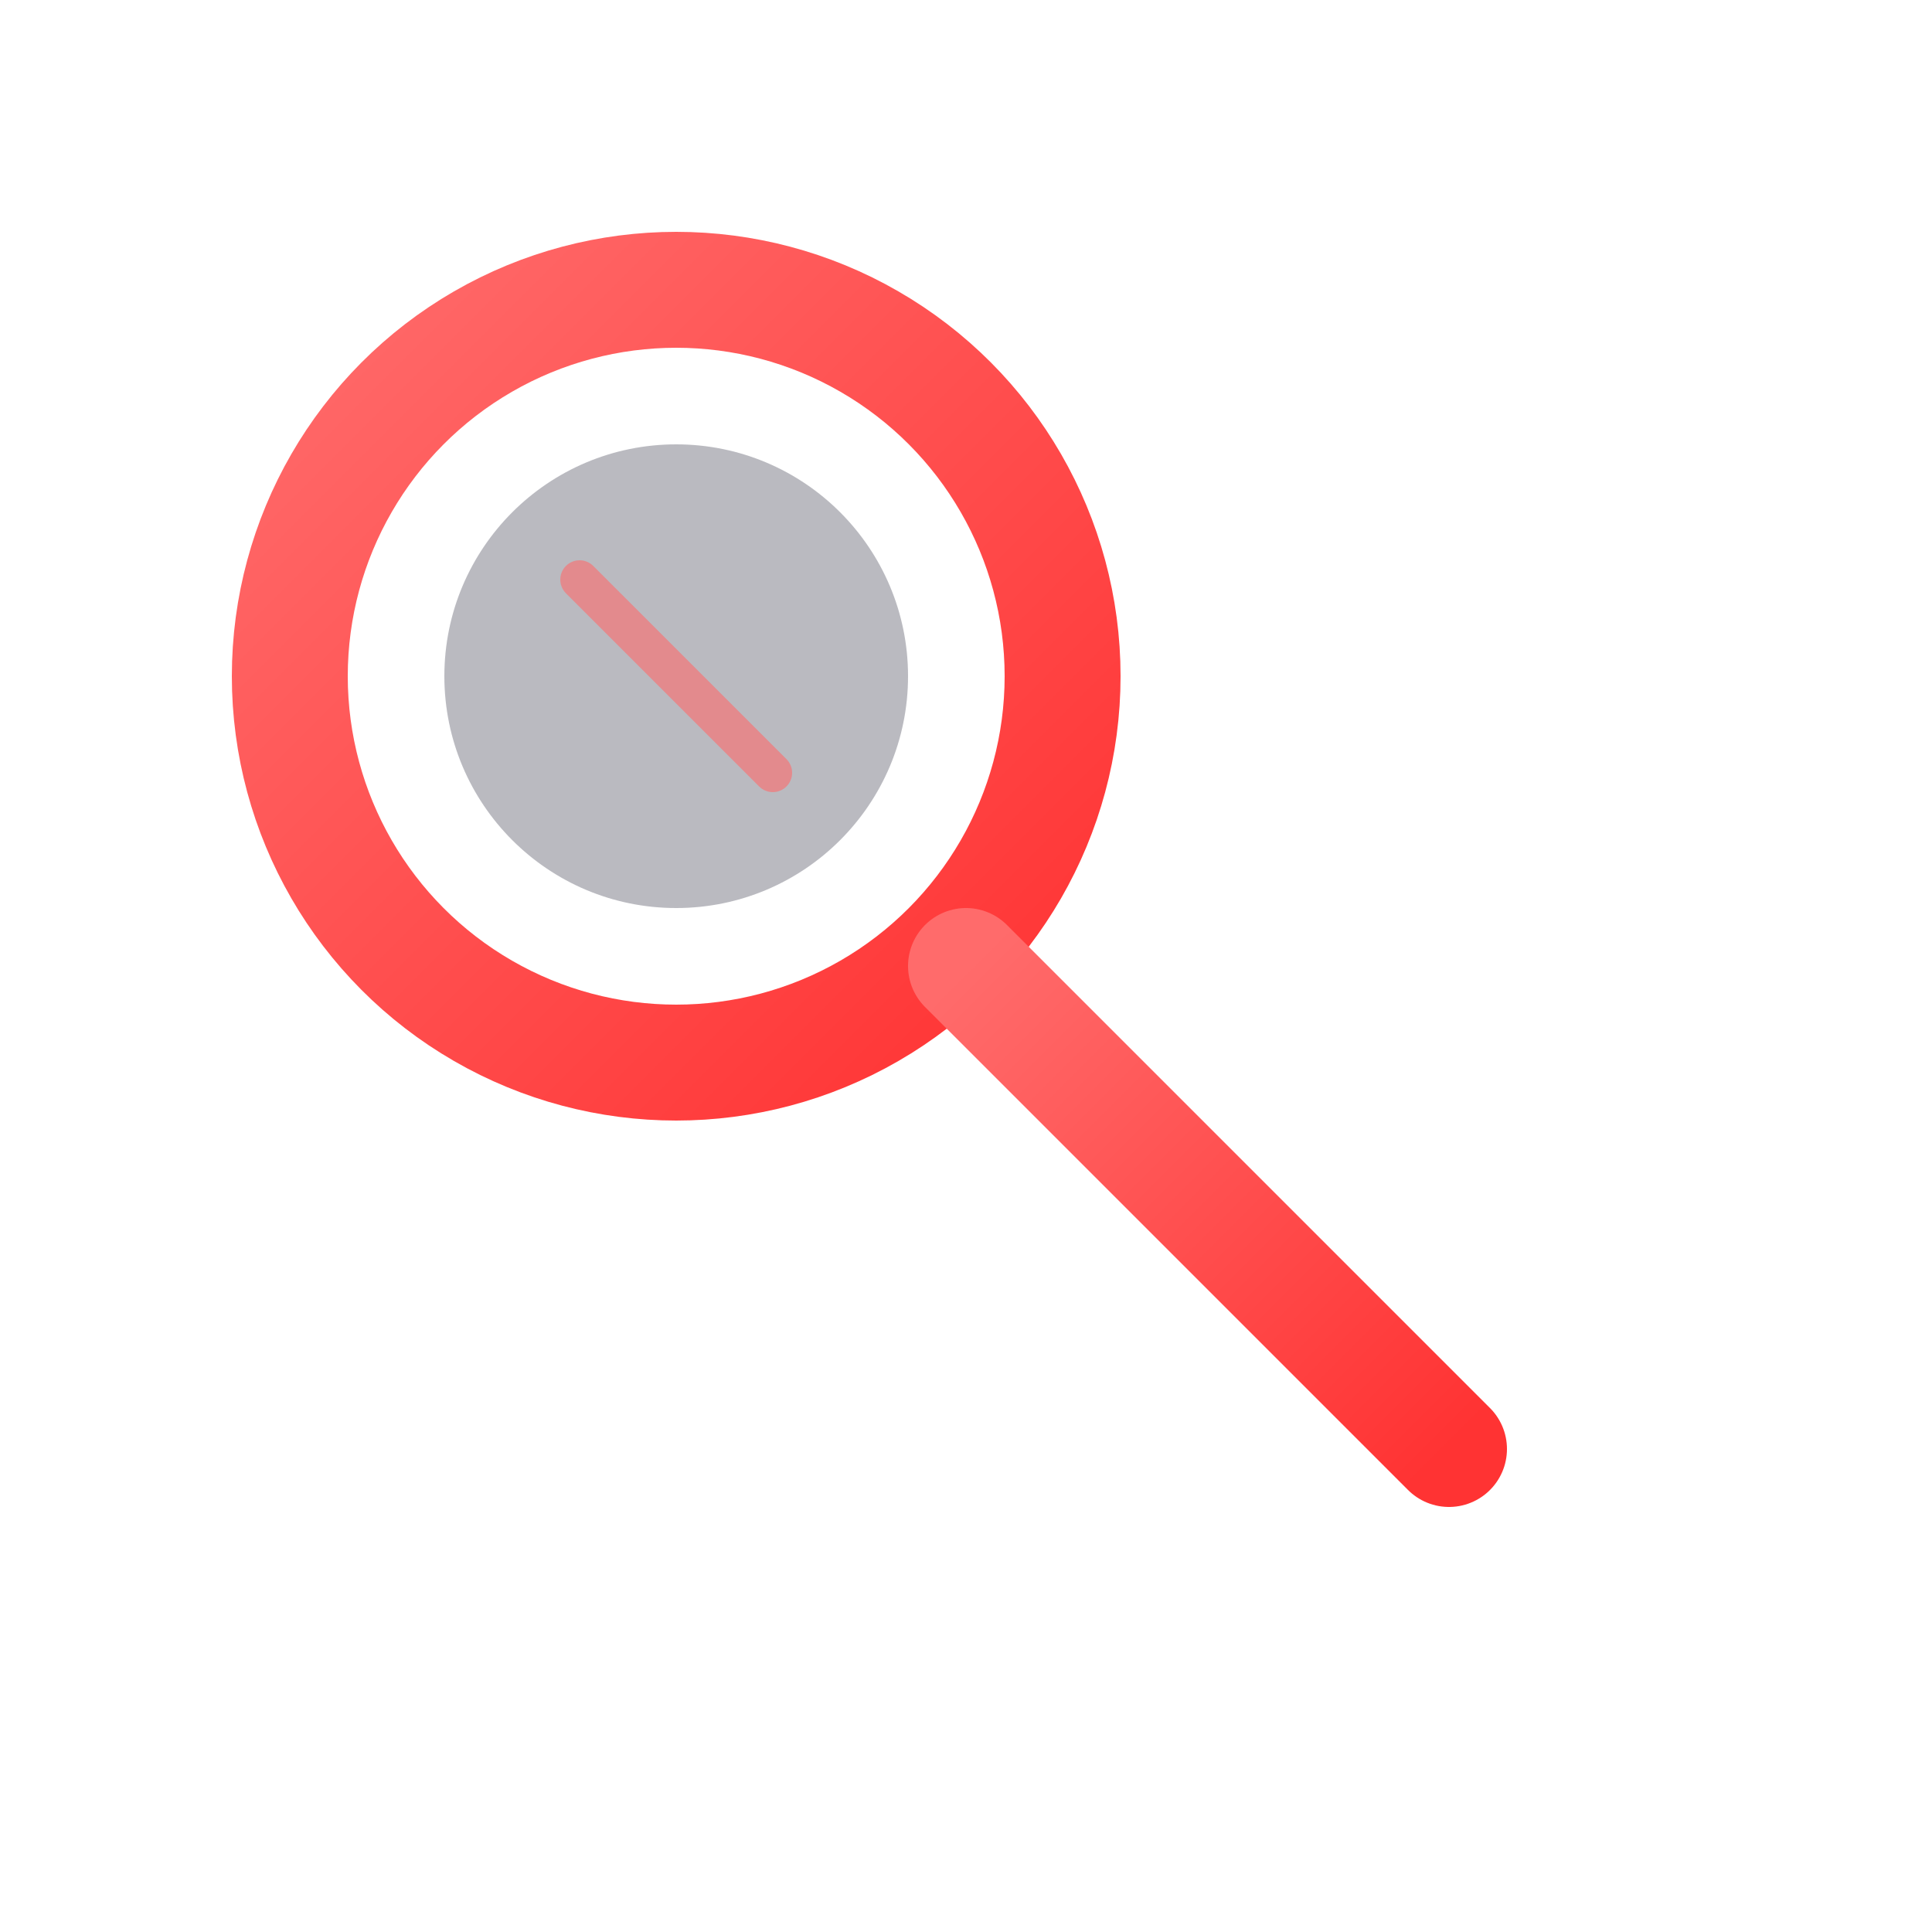 <svg xmlns="http://www.w3.org/2000/svg" viewBox="0 0 100 100">
  <defs>
    <linearGradient id="grad" x1="0%" y1="0%" x2="100%" y2="100%">
      <stop offset="0%" style="stop-color:#ff6b6b;stop-opacity:1" />
      <stop offset="100%" style="stop-color:#ff3333;stop-opacity:1" />
    </linearGradient>
  </defs>
  <circle cx="35" cy="35" r="20" fill="none" stroke="url(#grad)" stroke-width="6"/>
  <line x1="50" y1="50" x2="75" y2="75" stroke="url(#grad)" stroke-width="6" stroke-linecap="round"/>
  <circle cx="35" cy="35" r="12" fill="#1a1a2e" opacity="0.3"/>
  <path d="M 30 30 L 40 40" stroke="#ff6b6b" stroke-width="2" stroke-linecap="round" opacity="0.6"/>
</svg>
